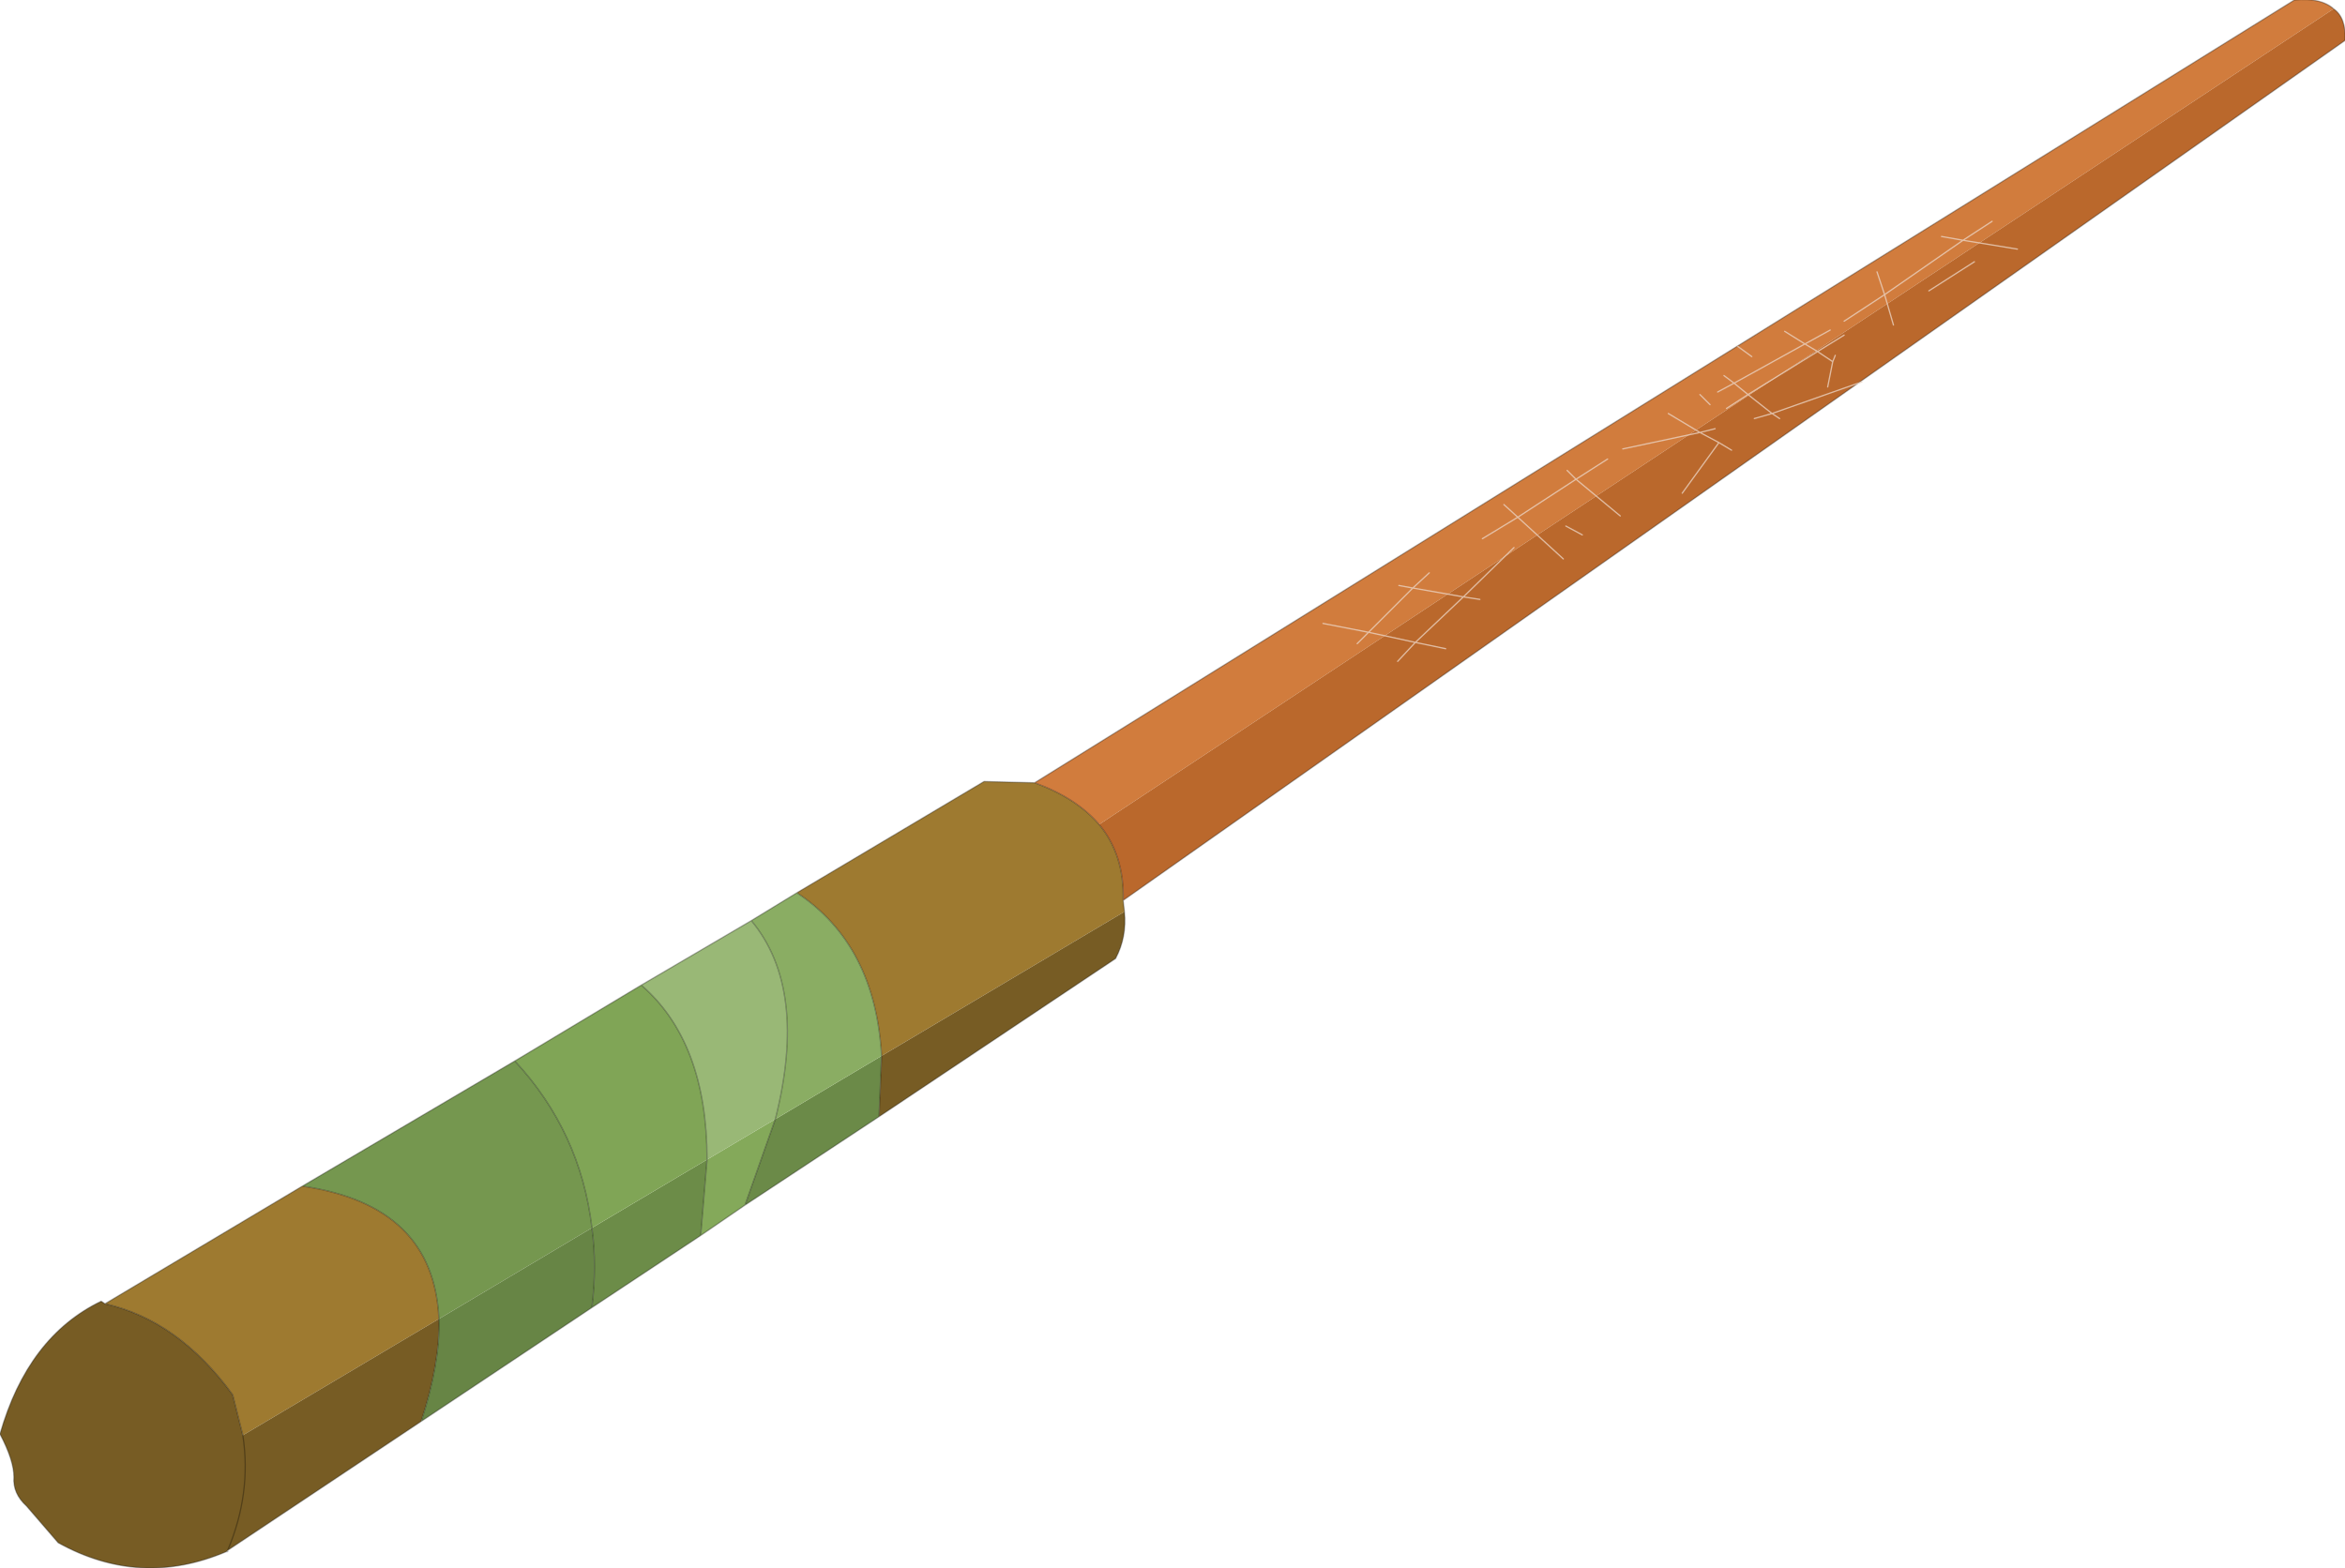 <?xml version="1.0"?>
<svg xmlns="http://www.w3.org/2000/svg" xmlns:xlink="http://www.w3.org/1999/xlink" width="92.7px" height="62px"><g transform="matrix(1, 0, 0, 1, -221.4, -222.25)"><use xlink:href="#object-0" width="92.7" height="62" transform="matrix(1, 0, 0, 1, 221.4, 222.25)"/></g><defs><g transform="matrix(1, 0, 0, 1, -221.4, -222.25)" id="object-0"><path fill-rule="evenodd" fill="#84a95a" stroke="none" d="M249.1 271.1L249.35 268.1L252.05 266.5L250.85 269.9L249.1 271.1"/><path fill-rule="evenodd" fill="#6c8c48" stroke="none" d="M249.35 268.1L249.1 271.1L244.8 273.95Q245 272.3 244.8 270.8L249.35 268.1"/><path fill-rule="evenodd" fill="#6b8a48" stroke="none" d="M250.85 269.9L252.05 266.5L256.25 264L256.15 266.4L250.85 269.9"/><path fill-rule="evenodd" fill="#99b876" stroke="none" d="M252.05 266.5L249.35 268.1Q249.35 263.45 246.75 261.2L251.1 258.65Q253.35 261.35 252.05 266.5"/><path fill-rule="evenodd" fill="#80a556" stroke="none" d="M246.75 261.2Q249.35 263.45 249.35 268.1L244.8 270.8Q244.35 267 241.75 264.2L246.75 261.2"/><path fill-rule="evenodd" fill="#75974f" stroke="none" d="M241.75 264.2Q244.35 267 244.8 270.8L238.75 274.4Q238.55 269.9 233.35 269.15L241.75 264.2"/><path fill-rule="evenodd" fill="#9e7a30" stroke="none" d="M265.8 257.85L265.85 258.3L256.25 264Q256 259.6 252.9 257.55L260.3 253.15L262.3 253.2Q263.95 253.8 264.85 254.85Q265.85 256.05 265.8 257.85M238.75 274.4L231 279L230.6 277.4Q228.45 274.45 225.55 273.8L233.35 269.15Q238.55 269.9 238.75 274.4"/><path fill-rule="evenodd" fill="#775c24" stroke="none" d="M265.85 258.3Q265.95 259.3 265.5 260.15L256.15 266.4L256.25 264L265.85 258.3M230.4 283.55Q231.35 281.3 231 279Q231.35 281.3 230.4 283.55L238.05 278.45Q238.8 276.15 238.75 274.4L231 279L230.6 277.4Q228.45 274.45 225.55 273.8L225.4 273.7Q222.5 275.1 221.4 278.95Q221.95 280 221.95 280.65Q221.9 281.3 222.45 281.8L223.7 283.25Q226.95 285.05 230.35 283.6L230.4 283.55"/><path fill-rule="evenodd" fill="#d17c3d" stroke="none" d="M262.3 253.2L312.1 222.25Q313.15 222.15 313.65 222.6L264.85 254.85Q263.95 253.8 262.3 253.2"/><path fill-rule="evenodd" fill="#ba682c" stroke="none" d="M313.65 222.6Q314.15 222.95 314.1 223.85L265.8 257.85Q265.85 256.05 264.85 254.85L313.65 222.6"/><path fill-rule="evenodd" fill="#8aad63" stroke="none" d="M251.1 258.65L252.9 257.55Q256 259.6 256.25 264L252.05 266.5Q253.35 261.35 251.1 258.65"/><path fill-rule="evenodd" fill="#678545" stroke="none" d="M238.05 278.45Q238.8 276.15 238.75 274.4L244.8 270.8Q245 272.3 244.8 273.95L238.05 278.45"/><path fill="none" stroke="#000000" stroke-opacity="0.302" stroke-width="0.05" stroke-linecap="round" stroke-linejoin="round" d="M249.35 268.1L249.1 271.1L250.85 269.9L252.05 266.5Q253.35 261.35 251.1 258.65L252.9 257.55L260.3 253.15L262.3 253.2L312.1 222.25Q313.15 222.15 313.65 222.6Q314.15 222.95 314.1 223.85L265.8 257.85L265.85 258.3Q265.95 259.3 265.5 260.15L256.15 266.4L250.85 269.9M249.35 268.1Q249.35 263.45 246.75 261.2L241.75 264.2Q244.35 267 244.8 270.8Q245 272.3 244.8 273.95L238.05 278.45L230.4 283.55Q231.35 281.3 231 279L230.6 277.4Q228.45 274.45 225.55 273.8L225.4 273.7Q222.5 275.1 221.4 278.95Q221.95 280 221.95 280.65Q221.9 281.3 222.45 281.8L223.7 283.25Q226.95 285.05 230.35 283.6L230.4 283.55L230.4 283.6L230.35 283.6M233.35 269.15L241.75 264.2M265.8 257.85Q265.85 256.05 264.85 254.85Q263.95 253.8 262.3 253.2M252.9 257.55Q256 259.6 256.25 264L256.15 266.4M246.75 261.2L251.1 258.65M238.05 278.45Q238.8 276.15 238.75 274.4Q238.55 269.9 233.35 269.15L225.55 273.8M249.1 271.1L244.8 273.95"/><path fill="none" stroke="#ead1bf" stroke-opacity="0.8" stroke-width="0.05" stroke-linecap="round" stroke-linejoin="round" d="M288.6 237.85L289 238.25M283.35 240.85L283.7 241.2L284.95 240.4M287.35 238.6L288.6 239.35L289.2 239.2M285.55 240L288.6 239.35L289.35 239.75L289.85 240.05M273.7 246.9L275.5 247.25L277.25 245.5L276.7 245.4M275.05 247.7L275.5 247.25L277.35 247.65L279.25 245.85L277.25 245.5L277.9 244.9M283.3 243.05L283.95 243.4M280 243.55L281.4 242.7L280.85 242.2M276.65 248.4L277.35 247.65L278.55 247.9M279.9 245.95L279.25 245.85L281.25 243.9M283.2 244.35L281.4 242.7L283.7 241.2L285.45 242.65M300.15 231L299 231.75L301.15 232.1M298.15 231.6L299 231.75L295.9 233.9L296.25 235.1M293.75 235.3L292.75 235.85L293.25 236.15L294.3 235.5M293.95 236.3L293.85 236.55L293.65 237.55M293.25 236.15L293.85 236.55M290.1 235.95L290.65 236.35M289.65 238.4L290.5 237.85L289.95 237.4L289.3 237.75M290.75 238.8L291.45 238.6L290.5 237.85L293.25 236.15M295 237.35L291.45 238.6L291.75 238.8M289.55 237.1L289.95 237.4L292.75 235.85L291.95 235.35M294.3 234.95L295.9 233.9L295.6 233M297.65 233.75L299.45 232.6M289.35 239.75L287.9 241.75"/></g></defs></svg>
